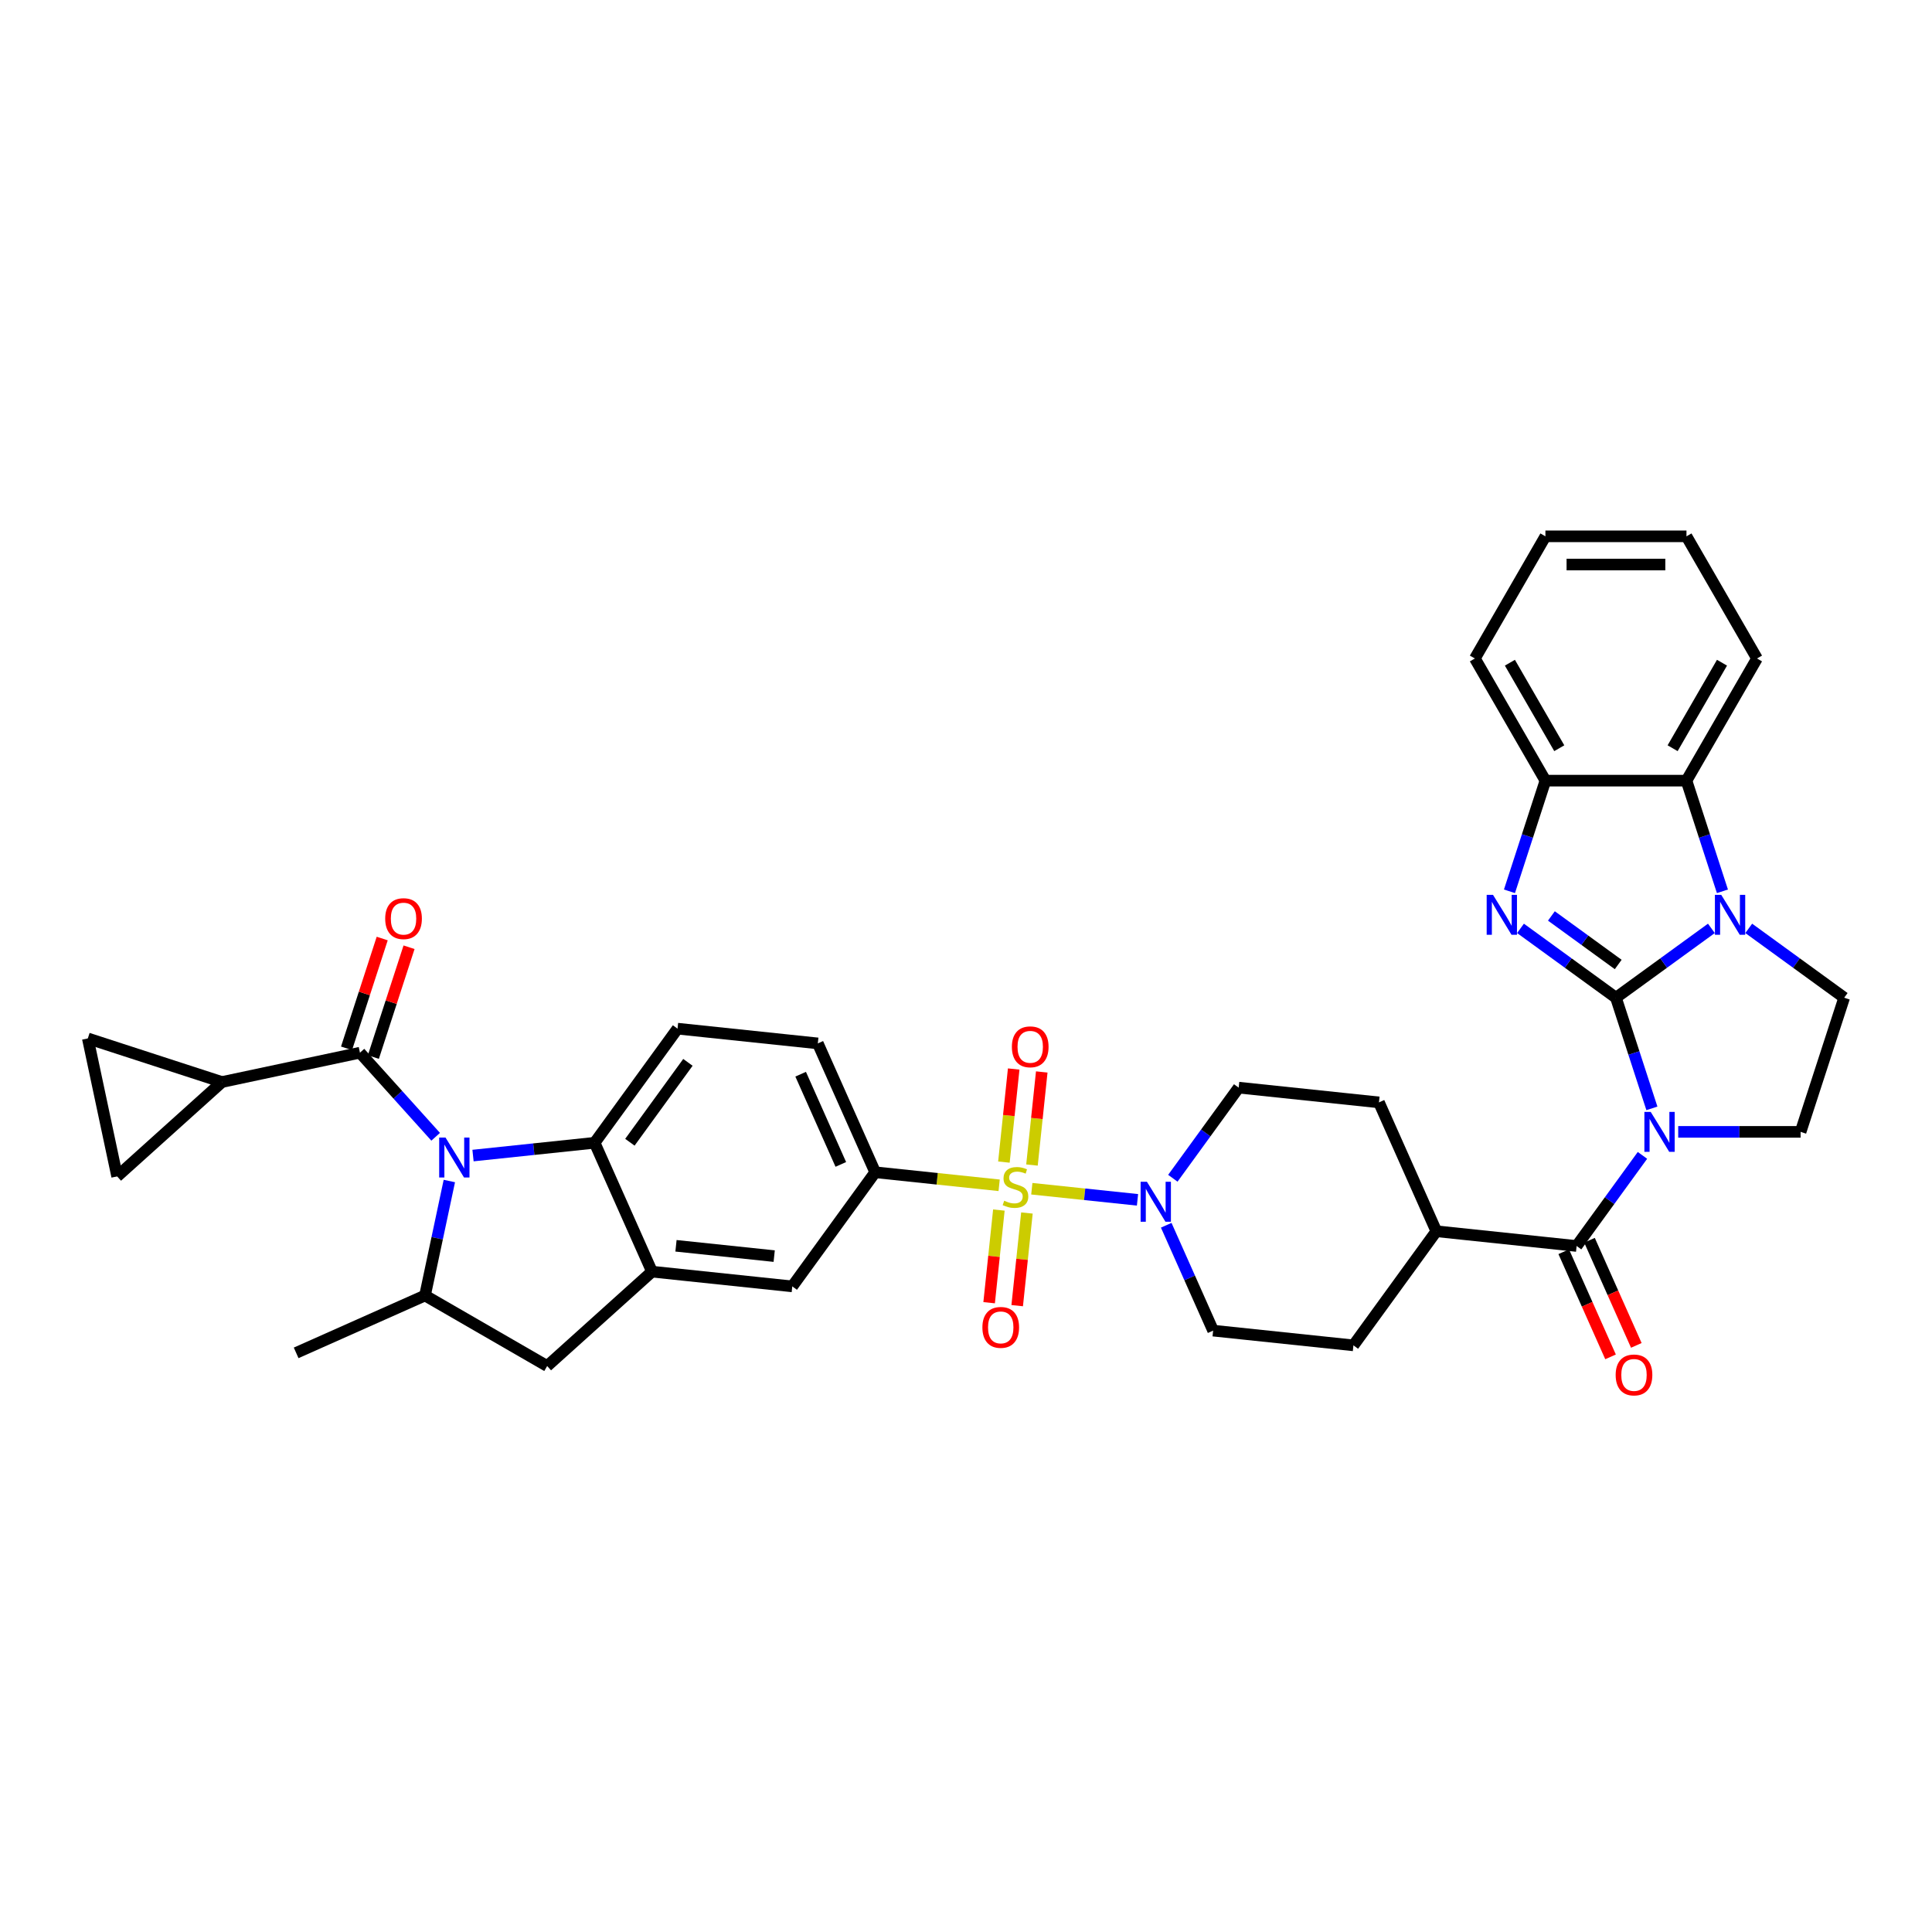 <?xml version='1.0' encoding='iso-8859-1'?>
<svg version='1.1' baseProfile='full'
              xmlns='http://www.w3.org/2000/svg'
                      xmlns:rdkit='http://www.rdkit.org/xml'
                      xmlns:xlink='http://www.w3.org/1999/xlink'
                  xml:space='preserve'
width='1000px' height='1000px' viewBox='0 0 1000 1000'>
<!-- END OF HEADER -->
<rect style='opacity:1.0;fill:#FFFFFF;stroke:none' width='1000' height='1000' x='0' y='0'> </rect>
<path class='bond-0' d='M 836.41,516.416 L 845.715,545.053' style='fill:none;fill-rule:evenodd;stroke:#000000;stroke-width:6px;stroke-linecap:butt;stroke-linejoin:miter;stroke-opacity:1' />
<path class='bond-0' d='M 845.715,545.053 L 855.02,573.69' style='fill:none;fill-rule:evenodd;stroke:#0000FF;stroke-width:6px;stroke-linecap:butt;stroke-linejoin:miter;stroke-opacity:1' />
<path class='bond-2' d='M 836.41,516.416 L 861.111,498.47' style='fill:none;fill-rule:evenodd;stroke:#000000;stroke-width:6px;stroke-linecap:butt;stroke-linejoin:miter;stroke-opacity:1' />
<path class='bond-2' d='M 861.111,498.47 L 885.811,480.524' style='fill:none;fill-rule:evenodd;stroke:#0000FF;stroke-width:6px;stroke-linecap:butt;stroke-linejoin:miter;stroke-opacity:1' />
<path class='bond-3' d='M 836.41,516.416 L 811.71,498.47' style='fill:none;fill-rule:evenodd;stroke:#000000;stroke-width:6px;stroke-linecap:butt;stroke-linejoin:miter;stroke-opacity:1' />
<path class='bond-3' d='M 811.71,498.47 L 787.009,480.524' style='fill:none;fill-rule:evenodd;stroke:#0000FF;stroke-width:6px;stroke-linecap:butt;stroke-linejoin:miter;stroke-opacity:1' />
<path class='bond-3' d='M 837.583,499.218 L 820.293,486.656' style='fill:none;fill-rule:evenodd;stroke:#000000;stroke-width:6px;stroke-linecap:butt;stroke-linejoin:miter;stroke-opacity:1' />
<path class='bond-3' d='M 820.293,486.656 L 803.002,474.094' style='fill:none;fill-rule:evenodd;stroke:#0000FF;stroke-width:6px;stroke-linecap:butt;stroke-linejoin:miter;stroke-opacity:1' />
<path class='bond-5' d='M 850.134,598.018 L 833.096,621.47' style='fill:none;fill-rule:evenodd;stroke:#0000FF;stroke-width:6px;stroke-linecap:butt;stroke-linejoin:miter;stroke-opacity:1' />
<path class='bond-5' d='M 833.096,621.47 L 816.057,644.922' style='fill:none;fill-rule:evenodd;stroke:#000000;stroke-width:6px;stroke-linecap:butt;stroke-linejoin:miter;stroke-opacity:1' />
<path class='bond-15' d='M 868.639,585.854 L 900.311,585.854' style='fill:none;fill-rule:evenodd;stroke:#0000FF;stroke-width:6px;stroke-linecap:butt;stroke-linejoin:miter;stroke-opacity:1' />
<path class='bond-15' d='M 900.311,585.854 L 931.984,585.854' style='fill:none;fill-rule:evenodd;stroke:#000000;stroke-width:6px;stroke-linecap:butt;stroke-linejoin:miter;stroke-opacity:1' />
<path class='bond-1' d='M 534.065,615.283 L 561.416,618.158' style='fill:none;fill-rule:evenodd;stroke:#CCCC00;stroke-width:6px;stroke-linecap:butt;stroke-linejoin:miter;stroke-opacity:1' />
<path class='bond-1' d='M 561.416,618.158 L 588.768,621.033' style='fill:none;fill-rule:evenodd;stroke:#0000FF;stroke-width:6px;stroke-linecap:butt;stroke-linejoin:miter;stroke-opacity:1' />
<path class='bond-10' d='M 517.155,613.506 L 485.077,610.134' style='fill:none;fill-rule:evenodd;stroke:#CCCC00;stroke-width:6px;stroke-linecap:butt;stroke-linejoin:miter;stroke-opacity:1' />
<path class='bond-10' d='M 485.077,610.134 L 452.998,606.763' style='fill:none;fill-rule:evenodd;stroke:#000000;stroke-width:6px;stroke-linecap:butt;stroke-linejoin:miter;stroke-opacity:1' />
<path class='bond-21' d='M 517.015,626.321 L 514.495,650.301' style='fill:none;fill-rule:evenodd;stroke:#CCCC00;stroke-width:6px;stroke-linecap:butt;stroke-linejoin:miter;stroke-opacity:1' />
<path class='bond-21' d='M 514.495,650.301 L 511.974,674.281' style='fill:none;fill-rule:evenodd;stroke:#FF0000;stroke-width:6px;stroke-linecap:butt;stroke-linejoin:miter;stroke-opacity:1' />
<path class='bond-21' d='M 531.537,627.847 L 529.017,651.827' style='fill:none;fill-rule:evenodd;stroke:#CCCC00;stroke-width:6px;stroke-linecap:butt;stroke-linejoin:miter;stroke-opacity:1' />
<path class='bond-21' d='M 529.017,651.827 L 526.497,675.808' style='fill:none;fill-rule:evenodd;stroke:#FF0000;stroke-width:6px;stroke-linecap:butt;stroke-linejoin:miter;stroke-opacity:1' />
<path class='bond-22' d='M 534.147,603.023 L 536.679,578.933' style='fill:none;fill-rule:evenodd;stroke:#CCCC00;stroke-width:6px;stroke-linecap:butt;stroke-linejoin:miter;stroke-opacity:1' />
<path class='bond-22' d='M 536.679,578.933 L 539.211,554.843' style='fill:none;fill-rule:evenodd;stroke:#FF0000;stroke-width:6px;stroke-linecap:butt;stroke-linejoin:miter;stroke-opacity:1' />
<path class='bond-22' d='M 519.624,601.497 L 522.156,577.406' style='fill:none;fill-rule:evenodd;stroke:#CCCC00;stroke-width:6px;stroke-linecap:butt;stroke-linejoin:miter;stroke-opacity:1' />
<path class='bond-22' d='M 522.156,577.406 L 524.688,553.316' style='fill:none;fill-rule:evenodd;stroke:#FF0000;stroke-width:6px;stroke-linecap:butt;stroke-linejoin:miter;stroke-opacity:1' />
<path class='bond-11' d='M 891.526,461.337 L 882.221,432.7' style='fill:none;fill-rule:evenodd;stroke:#0000FF;stroke-width:6px;stroke-linecap:butt;stroke-linejoin:miter;stroke-opacity:1' />
<path class='bond-11' d='M 882.221,432.7 L 872.916,404.062' style='fill:none;fill-rule:evenodd;stroke:#000000;stroke-width:6px;stroke-linecap:butt;stroke-linejoin:miter;stroke-opacity:1' />
<path class='bond-16' d='M 905.145,480.524 L 929.845,498.47' style='fill:none;fill-rule:evenodd;stroke:#0000FF;stroke-width:6px;stroke-linecap:butt;stroke-linejoin:miter;stroke-opacity:1' />
<path class='bond-16' d='M 929.845,498.47 L 954.545,516.416' style='fill:none;fill-rule:evenodd;stroke:#000000;stroke-width:6px;stroke-linecap:butt;stroke-linejoin:miter;stroke-opacity:1' />
<path class='bond-13' d='M 781.295,461.337 L 790.599,432.7' style='fill:none;fill-rule:evenodd;stroke:#0000FF;stroke-width:6px;stroke-linecap:butt;stroke-linejoin:miter;stroke-opacity:1' />
<path class='bond-13' d='M 790.599,432.7 L 799.904,404.062' style='fill:none;fill-rule:evenodd;stroke:#000000;stroke-width:6px;stroke-linecap:butt;stroke-linejoin:miter;stroke-opacity:1' />
<path class='bond-4' d='M 244.83,598.115 L 276.302,594.807' style='fill:none;fill-rule:evenodd;stroke:#0000FF;stroke-width:6px;stroke-linecap:butt;stroke-linejoin:miter;stroke-opacity:1' />
<path class='bond-4' d='M 276.302,594.807 L 307.775,591.499' style='fill:none;fill-rule:evenodd;stroke:#000000;stroke-width:6px;stroke-linecap:butt;stroke-linejoin:miter;stroke-opacity:1' />
<path class='bond-6' d='M 225.497,588.395 L 205.903,566.634' style='fill:none;fill-rule:evenodd;stroke:#0000FF;stroke-width:6px;stroke-linecap:butt;stroke-linejoin:miter;stroke-opacity:1' />
<path class='bond-6' d='M 205.903,566.634 L 186.309,544.873' style='fill:none;fill-rule:evenodd;stroke:#000000;stroke-width:6px;stroke-linecap:butt;stroke-linejoin:miter;stroke-opacity:1' />
<path class='bond-42' d='M 232.578,611.295 L 226.281,640.921' style='fill:none;fill-rule:evenodd;stroke:#0000FF;stroke-width:6px;stroke-linecap:butt;stroke-linejoin:miter;stroke-opacity:1' />
<path class='bond-42' d='M 226.281,640.921 L 219.983,670.547' style='fill:none;fill-rule:evenodd;stroke:#000000;stroke-width:6px;stroke-linecap:butt;stroke-linejoin:miter;stroke-opacity:1' />
<path class='bond-24' d='M 816.057,644.922 L 743.445,637.29' style='fill:none;fill-rule:evenodd;stroke:#000000;stroke-width:6px;stroke-linecap:butt;stroke-linejoin:miter;stroke-opacity:1' />
<path class='bond-25' d='M 809.387,647.891 L 821.501,675.101' style='fill:none;fill-rule:evenodd;stroke:#000000;stroke-width:6px;stroke-linecap:butt;stroke-linejoin:miter;stroke-opacity:1' />
<path class='bond-25' d='M 821.501,675.101 L 833.616,702.31' style='fill:none;fill-rule:evenodd;stroke:#FF0000;stroke-width:6px;stroke-linecap:butt;stroke-linejoin:miter;stroke-opacity:1' />
<path class='bond-25' d='M 822.727,641.952 L 834.841,669.161' style='fill:none;fill-rule:evenodd;stroke:#000000;stroke-width:6px;stroke-linecap:butt;stroke-linejoin:miter;stroke-opacity:1' />
<path class='bond-25' d='M 834.841,669.161 L 846.956,696.371' style='fill:none;fill-rule:evenodd;stroke:#FF0000;stroke-width:6px;stroke-linecap:butt;stroke-linejoin:miter;stroke-opacity:1' />
<path class='bond-14' d='M 186.309,544.873 L 114.893,560.053' style='fill:none;fill-rule:evenodd;stroke:#000000;stroke-width:6px;stroke-linecap:butt;stroke-linejoin:miter;stroke-opacity:1' />
<path class='bond-26' d='M 193.253,547.129 L 202.486,518.711' style='fill:none;fill-rule:evenodd;stroke:#000000;stroke-width:6px;stroke-linecap:butt;stroke-linejoin:miter;stroke-opacity:1' />
<path class='bond-26' d='M 202.486,518.711 L 211.72,490.292' style='fill:none;fill-rule:evenodd;stroke:#FF0000;stroke-width:6px;stroke-linecap:butt;stroke-linejoin:miter;stroke-opacity:1' />
<path class='bond-26' d='M 179.365,542.616 L 188.599,514.198' style='fill:none;fill-rule:evenodd;stroke:#000000;stroke-width:6px;stroke-linecap:butt;stroke-linejoin:miter;stroke-opacity:1' />
<path class='bond-26' d='M 188.599,514.198 L 197.832,485.78' style='fill:none;fill-rule:evenodd;stroke:#FF0000;stroke-width:6px;stroke-linecap:butt;stroke-linejoin:miter;stroke-opacity:1' />
<path class='bond-7' d='M 603.637,634.19 L 615.778,661.458' style='fill:none;fill-rule:evenodd;stroke:#0000FF;stroke-width:6px;stroke-linecap:butt;stroke-linejoin:miter;stroke-opacity:1' />
<path class='bond-7' d='M 615.778,661.458 L 627.918,688.726' style='fill:none;fill-rule:evenodd;stroke:#000000;stroke-width:6px;stroke-linecap:butt;stroke-linejoin:miter;stroke-opacity:1' />
<path class='bond-40' d='M 607.059,609.862 L 624.098,586.41' style='fill:none;fill-rule:evenodd;stroke:#0000FF;stroke-width:6px;stroke-linecap:butt;stroke-linejoin:miter;stroke-opacity:1' />
<path class='bond-40' d='M 624.098,586.41 L 641.137,562.959' style='fill:none;fill-rule:evenodd;stroke:#000000;stroke-width:6px;stroke-linecap:butt;stroke-linejoin:miter;stroke-opacity:1' />
<path class='bond-8' d='M 307.775,591.499 L 350.69,532.431' style='fill:none;fill-rule:evenodd;stroke:#000000;stroke-width:6px;stroke-linecap:butt;stroke-linejoin:miter;stroke-opacity:1' />
<path class='bond-8' d='M 326.026,591.222 L 356.066,549.875' style='fill:none;fill-rule:evenodd;stroke:#000000;stroke-width:6px;stroke-linecap:butt;stroke-linejoin:miter;stroke-opacity:1' />
<path class='bond-41' d='M 307.775,591.499 L 337.471,658.198' style='fill:none;fill-rule:evenodd;stroke:#000000;stroke-width:6px;stroke-linecap:butt;stroke-linejoin:miter;stroke-opacity:1' />
<path class='bond-9' d='M 337.471,658.198 L 410.083,665.83' style='fill:none;fill-rule:evenodd;stroke:#000000;stroke-width:6px;stroke-linecap:butt;stroke-linejoin:miter;stroke-opacity:1' />
<path class='bond-9' d='M 349.89,644.821 L 400.718,650.163' style='fill:none;fill-rule:evenodd;stroke:#000000;stroke-width:6px;stroke-linecap:butt;stroke-linejoin:miter;stroke-opacity:1' />
<path class='bond-17' d='M 337.471,658.198 L 283.213,707.053' style='fill:none;fill-rule:evenodd;stroke:#000000;stroke-width:6px;stroke-linecap:butt;stroke-linejoin:miter;stroke-opacity:1' />
<path class='bond-18' d='M 452.998,606.763 L 410.083,665.83' style='fill:none;fill-rule:evenodd;stroke:#000000;stroke-width:6px;stroke-linecap:butt;stroke-linejoin:miter;stroke-opacity:1' />
<path class='bond-27' d='M 452.998,606.763 L 423.302,540.063' style='fill:none;fill-rule:evenodd;stroke:#000000;stroke-width:6px;stroke-linecap:butt;stroke-linejoin:miter;stroke-opacity:1' />
<path class='bond-27' d='M 435.204,602.697 L 414.416,556.007' style='fill:none;fill-rule:evenodd;stroke:#000000;stroke-width:6px;stroke-linecap:butt;stroke-linejoin:miter;stroke-opacity:1' />
<path class='bond-33' d='M 872.916,404.062 L 909.422,340.832' style='fill:none;fill-rule:evenodd;stroke:#000000;stroke-width:6px;stroke-linecap:butt;stroke-linejoin:miter;stroke-opacity:1' />
<path class='bond-33' d='M 865.746,387.277 L 891.3,343.016' style='fill:none;fill-rule:evenodd;stroke:#000000;stroke-width:6px;stroke-linecap:butt;stroke-linejoin:miter;stroke-opacity:1' />
<path class='bond-37' d='M 872.916,404.062 L 799.904,404.062' style='fill:none;fill-rule:evenodd;stroke:#000000;stroke-width:6px;stroke-linecap:butt;stroke-linejoin:miter;stroke-opacity:1' />
<path class='bond-12' d='M 219.983,670.547 L 283.213,707.053' style='fill:none;fill-rule:evenodd;stroke:#000000;stroke-width:6px;stroke-linecap:butt;stroke-linejoin:miter;stroke-opacity:1' />
<path class='bond-32' d='M 219.983,670.547 L 153.284,700.244' style='fill:none;fill-rule:evenodd;stroke:#000000;stroke-width:6px;stroke-linecap:butt;stroke-linejoin:miter;stroke-opacity:1' />
<path class='bond-34' d='M 799.904,404.062 L 763.398,340.832' style='fill:none;fill-rule:evenodd;stroke:#000000;stroke-width:6px;stroke-linecap:butt;stroke-linejoin:miter;stroke-opacity:1' />
<path class='bond-34' d='M 807.074,387.277 L 781.52,343.016' style='fill:none;fill-rule:evenodd;stroke:#000000;stroke-width:6px;stroke-linecap:butt;stroke-linejoin:miter;stroke-opacity:1' />
<path class='bond-19' d='M 114.893,560.053 L 60.635,608.907' style='fill:none;fill-rule:evenodd;stroke:#000000;stroke-width:6px;stroke-linecap:butt;stroke-linejoin:miter;stroke-opacity:1' />
<path class='bond-20' d='M 114.893,560.053 L 45.455,537.491' style='fill:none;fill-rule:evenodd;stroke:#000000;stroke-width:6px;stroke-linecap:butt;stroke-linejoin:miter;stroke-opacity:1' />
<path class='bond-38' d='M 931.984,585.854 L 954.545,516.416' style='fill:none;fill-rule:evenodd;stroke:#000000;stroke-width:6px;stroke-linecap:butt;stroke-linejoin:miter;stroke-opacity:1' />
<path class='bond-43' d='M 60.635,608.907 L 45.455,537.491' style='fill:none;fill-rule:evenodd;stroke:#000000;stroke-width:6px;stroke-linecap:butt;stroke-linejoin:miter;stroke-opacity:1' />
<path class='bond-23' d='M 350.69,532.431 L 423.302,540.063' style='fill:none;fill-rule:evenodd;stroke:#000000;stroke-width:6px;stroke-linecap:butt;stroke-linejoin:miter;stroke-opacity:1' />
<path class='bond-30' d='M 743.445,637.29 L 713.749,570.59' style='fill:none;fill-rule:evenodd;stroke:#000000;stroke-width:6px;stroke-linecap:butt;stroke-linejoin:miter;stroke-opacity:1' />
<path class='bond-31' d='M 743.445,637.29 L 700.53,696.357' style='fill:none;fill-rule:evenodd;stroke:#000000;stroke-width:6px;stroke-linecap:butt;stroke-linejoin:miter;stroke-opacity:1' />
<path class='bond-28' d='M 641.137,562.959 L 713.749,570.59' style='fill:none;fill-rule:evenodd;stroke:#000000;stroke-width:6px;stroke-linecap:butt;stroke-linejoin:miter;stroke-opacity:1' />
<path class='bond-29' d='M 627.918,688.726 L 700.53,696.357' style='fill:none;fill-rule:evenodd;stroke:#000000;stroke-width:6px;stroke-linecap:butt;stroke-linejoin:miter;stroke-opacity:1' />
<path class='bond-35' d='M 909.422,340.832 L 872.916,277.602' style='fill:none;fill-rule:evenodd;stroke:#000000;stroke-width:6px;stroke-linecap:butt;stroke-linejoin:miter;stroke-opacity:1' />
<path class='bond-36' d='M 763.398,340.832 L 799.904,277.602' style='fill:none;fill-rule:evenodd;stroke:#000000;stroke-width:6px;stroke-linecap:butt;stroke-linejoin:miter;stroke-opacity:1' />
<path class='bond-39' d='M 872.916,277.602 L 799.904,277.602' style='fill:none;fill-rule:evenodd;stroke:#000000;stroke-width:6px;stroke-linecap:butt;stroke-linejoin:miter;stroke-opacity:1' />
<path class='bond-39' d='M 861.964,292.205 L 810.856,292.205' style='fill:none;fill-rule:evenodd;stroke:#000000;stroke-width:6px;stroke-linecap:butt;stroke-linejoin:miter;stroke-opacity:1' />
<path  class='atom-1' d='M 854.401 575.515
L 861.177 586.467
Q 861.849 587.548, 862.929 589.505
Q 864.01 591.461, 864.068 591.578
L 864.068 575.515
L 866.813 575.515
L 866.813 596.192
L 863.981 596.192
L 856.709 584.218
Q 855.862 582.817, 854.956 581.21
Q 854.08 579.604, 853.817 579.108
L 853.817 596.192
L 851.131 596.192
L 851.131 575.515
L 854.401 575.515
' fill='#0000FF'/>
<path  class='atom-2' d='M 519.769 621.491
Q 520.003 621.579, 520.966 621.988
Q 521.93 622.396, 522.982 622.659
Q 524.062 622.893, 525.114 622.893
Q 527.07 622.893, 528.209 621.958
Q 529.348 620.995, 529.348 619.33
Q 529.348 618.191, 528.764 617.49
Q 528.209 616.789, 527.333 616.41
Q 526.457 616.03, 524.997 615.592
Q 523.157 615.037, 522.047 614.511
Q 520.966 613.986, 520.178 612.876
Q 519.419 611.766, 519.419 609.897
Q 519.419 607.298, 521.171 605.691
Q 522.952 604.085, 526.457 604.085
Q 528.852 604.085, 531.568 605.224
L 530.896 607.473
Q 528.414 606.451, 526.545 606.451
Q 524.529 606.451, 523.42 607.298
Q 522.31 608.115, 522.339 609.546
Q 522.339 610.656, 522.894 611.328
Q 523.478 612, 524.296 612.379
Q 525.143 612.759, 526.545 613.197
Q 528.414 613.781, 529.523 614.365
Q 530.633 614.949, 531.422 616.147
Q 532.239 617.315, 532.239 619.33
Q 532.239 622.192, 530.312 623.74
Q 528.414 625.259, 525.23 625.259
Q 523.39 625.259, 521.989 624.85
Q 520.616 624.47, 518.981 623.798
L 519.769 621.491
' fill='#CCCC00'/>
<path  class='atom-3' d='M 890.907 463.162
L 897.683 474.114
Q 898.354 475.194, 899.435 477.151
Q 900.516 479.108, 900.574 479.225
L 900.574 463.162
L 903.319 463.162
L 903.319 483.839
L 900.486 483.839
L 893.214 471.865
Q 892.367 470.463, 891.462 468.857
Q 890.586 467.251, 890.323 466.754
L 890.323 483.839
L 887.636 483.839
L 887.636 463.162
L 890.907 463.162
' fill='#0000FF'/>
<path  class='atom-4' d='M 772.772 463.162
L 779.547 474.114
Q 780.219 475.194, 781.3 477.151
Q 782.38 479.108, 782.439 479.225
L 782.439 463.162
L 785.184 463.162
L 785.184 483.839
L 782.351 483.839
L 775.079 471.865
Q 774.232 470.463, 773.327 468.857
Q 772.451 467.251, 772.188 466.754
L 772.188 483.839
L 769.501 483.839
L 769.501 463.162
L 772.772 463.162
' fill='#0000FF'/>
<path  class='atom-5' d='M 230.593 588.792
L 237.368 599.744
Q 238.04 600.825, 239.12 602.781
Q 240.201 604.738, 240.259 604.855
L 240.259 588.792
L 243.005 588.792
L 243.005 609.469
L 240.172 609.469
L 232.9 597.495
Q 232.053 596.094, 231.148 594.487
Q 230.271 592.881, 230.009 592.385
L 230.009 609.469
L 227.322 609.469
L 227.322 588.792
L 230.593 588.792
' fill='#0000FF'/>
<path  class='atom-8' d='M 593.651 611.688
L 600.427 622.639
Q 601.098 623.72, 602.179 625.677
Q 603.26 627.633, 603.318 627.75
L 603.318 611.688
L 606.063 611.688
L 606.063 632.365
L 603.23 632.365
L 595.958 620.391
Q 595.111 618.989, 594.206 617.383
Q 593.33 615.776, 593.067 615.28
L 593.067 632.365
L 590.38 632.365
L 590.38 611.688
L 593.651 611.688
' fill='#0000FF'/>
<path  class='atom-22' d='M 508.487 687.065
Q 508.487 682.1, 510.94 679.325
Q 513.393 676.551, 517.978 676.551
Q 522.563 676.551, 525.017 679.325
Q 527.47 682.1, 527.47 687.065
Q 527.47 692.088, 524.987 694.95
Q 522.505 697.783, 517.978 697.783
Q 513.422 697.783, 510.94 694.95
Q 508.487 692.117, 508.487 687.065
M 517.978 695.446
Q 521.132 695.446, 522.826 693.344
Q 524.549 691.212, 524.549 687.065
Q 524.549 683.005, 522.826 680.961
Q 521.132 678.887, 517.978 678.887
Q 514.824 678.887, 513.101 680.932
Q 511.407 682.976, 511.407 687.065
Q 511.407 691.241, 513.101 693.344
Q 514.824 695.446, 517.978 695.446
' fill='#FF0000'/>
<path  class='atom-23' d='M 523.75 541.841
Q 523.75 536.876, 526.203 534.102
Q 528.657 531.327, 533.242 531.327
Q 537.827 531.327, 540.28 534.102
Q 542.733 536.876, 542.733 541.841
Q 542.733 546.864, 540.251 549.726
Q 537.769 552.559, 533.242 552.559
Q 528.686 552.559, 526.203 549.726
Q 523.75 546.894, 523.75 541.841
M 533.242 550.223
Q 536.396 550.223, 538.09 548.12
Q 539.813 545.988, 539.813 541.841
Q 539.813 537.782, 538.09 535.737
Q 536.396 533.664, 533.242 533.664
Q 530.088 533.664, 528.365 535.708
Q 526.671 537.752, 526.671 541.841
Q 526.671 546.017, 528.365 548.12
Q 530.088 550.223, 533.242 550.223
' fill='#FF0000'/>
<path  class='atom-26' d='M 836.262 711.679
Q 836.262 706.715, 838.715 703.94
Q 841.168 701.166, 845.753 701.166
Q 850.338 701.166, 852.792 703.94
Q 855.245 706.715, 855.245 711.679
Q 855.245 716.703, 852.762 719.565
Q 850.28 722.398, 845.753 722.398
Q 841.197 722.398, 838.715 719.565
Q 836.262 716.732, 836.262 711.679
M 845.753 720.061
Q 848.907 720.061, 850.601 717.958
Q 852.324 715.827, 852.324 711.679
Q 852.324 707.62, 850.601 705.576
Q 848.907 703.502, 845.753 703.502
Q 842.599 703.502, 840.876 705.546
Q 839.182 707.591, 839.182 711.679
Q 839.182 715.856, 840.876 717.958
Q 842.599 720.061, 845.753 720.061
' fill='#FF0000'/>
<path  class='atom-27' d='M 199.379 475.493
Q 199.379 470.528, 201.832 467.754
Q 204.286 464.979, 208.871 464.979
Q 213.456 464.979, 215.909 467.754
Q 218.362 470.528, 218.362 475.493
Q 218.362 480.516, 215.88 483.378
Q 213.397 486.211, 208.871 486.211
Q 204.315 486.211, 201.832 483.378
Q 199.379 480.545, 199.379 475.493
M 208.871 483.875
Q 212.025 483.875, 213.719 481.772
Q 215.442 479.64, 215.442 475.493
Q 215.442 471.433, 213.719 469.389
Q 212.025 467.315, 208.871 467.315
Q 205.717 467.315, 203.994 469.36
Q 202.3 471.404, 202.3 475.493
Q 202.3 479.669, 203.994 481.772
Q 205.717 483.875, 208.871 483.875
' fill='#FF0000'/>
</svg>
